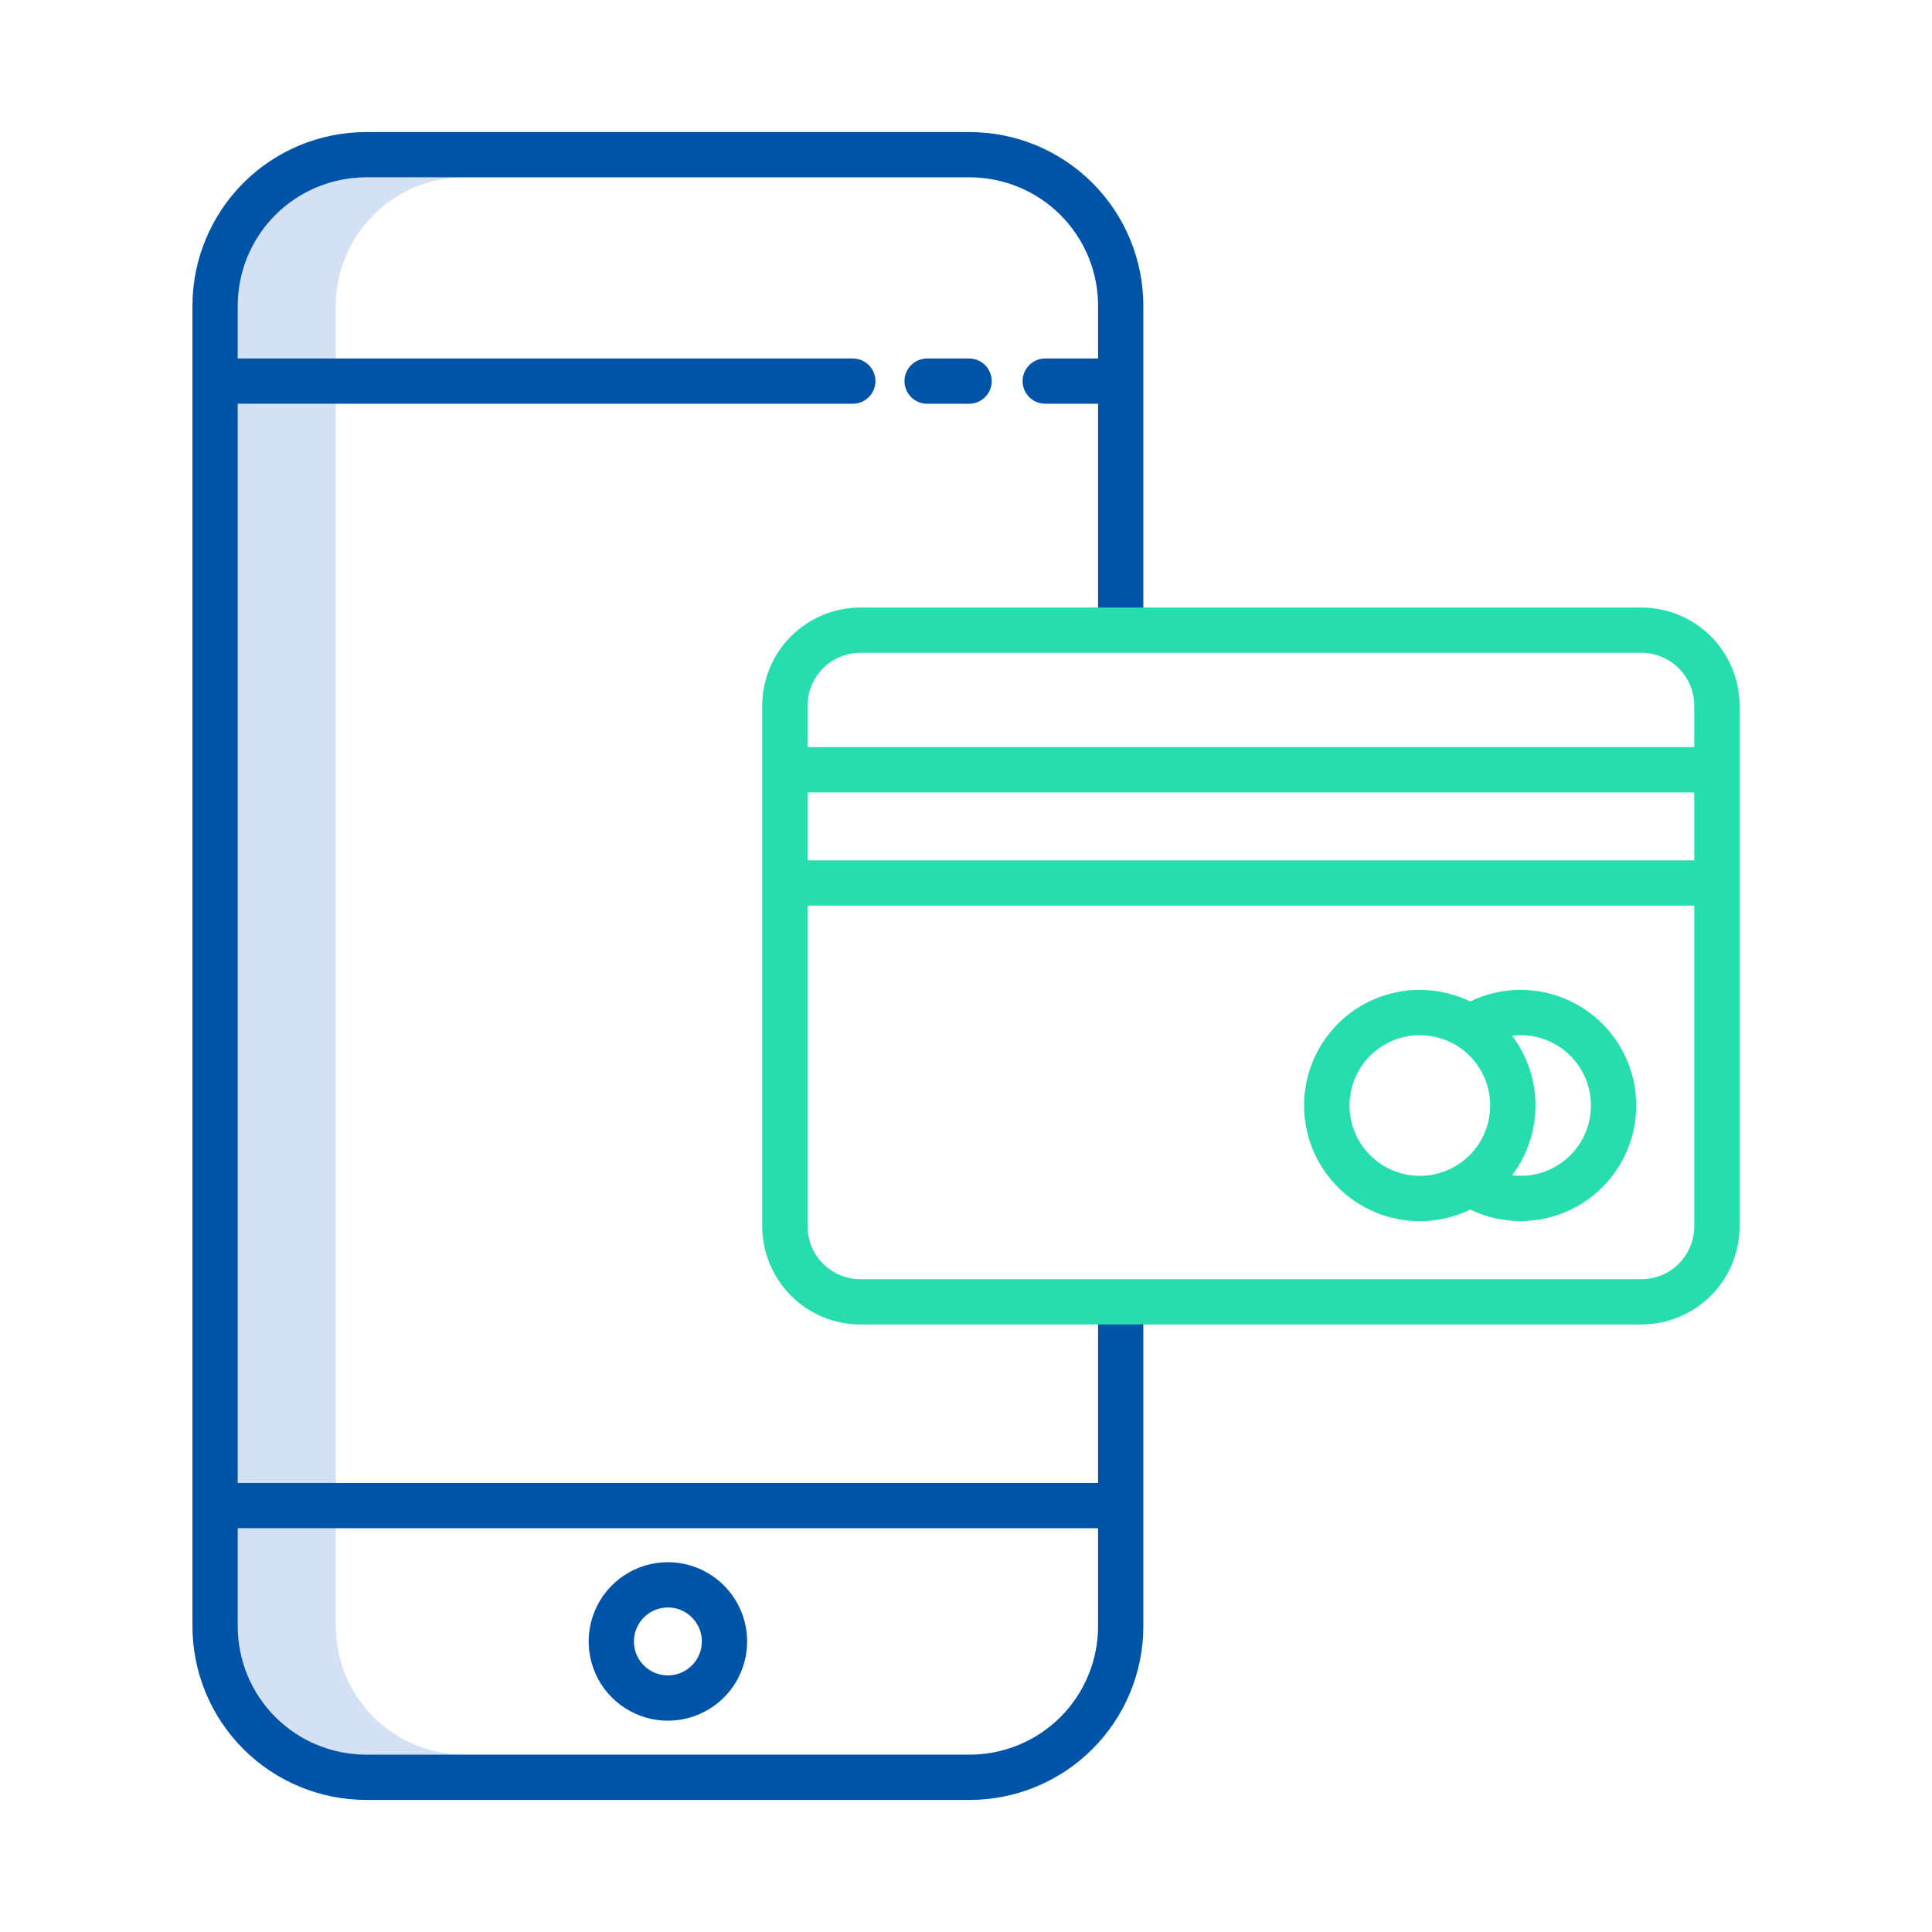 <svg width="106" height="106" viewBox="0 0 106 106" fill="none" xmlns="http://www.w3.org/2000/svg">
<path d="M18.426 16.77C18.428 14.903 19.17 13.114 20.49 11.794C21.809 10.475 23.599 9.733 25.465 9.73H19.254C17.388 9.733 15.598 10.475 14.279 11.794C12.959 13.114 12.217 14.903 12.215 16.77V19.668H18.426V16.77Z" fill="#D4E1F4"/>
<path d="M18.426 22.152H12.215V81.363H18.426V22.152Z" fill="#D4E1F4"/>
<path d="M18.426 89.231V83.848H12.215V89.231C12.217 91.097 12.959 92.886 14.279 94.206C15.598 95.525 17.388 96.267 19.254 96.269H25.465C23.599 96.267 21.809 95.525 20.49 94.206C19.17 92.886 18.428 91.097 18.426 89.231Z" fill="#D4E1F4"/>
<path d="M62.73 89.231V71.426H60.246V81.363H13.043V22.152H46.789C47.118 22.152 47.434 22.021 47.667 21.788C47.9 21.556 48.031 21.24 48.031 20.91C48.031 20.581 47.9 20.265 47.667 20.032C47.434 19.799 47.118 19.668 46.789 19.668H13.043V16.77C13.045 14.903 13.787 13.114 15.107 11.794C16.427 10.475 18.216 9.733 20.082 9.73H53.207C55.073 9.733 56.862 10.475 58.182 11.794C59.502 13.114 60.244 14.903 60.246 16.77V19.668H57.348C57.018 19.668 56.702 19.799 56.469 20.032C56.236 20.265 56.105 20.581 56.105 20.91C56.105 21.24 56.236 21.556 56.469 21.788C56.702 22.021 57.018 22.152 57.348 22.152H60.246V34.988H62.73V16.77C62.728 14.245 61.723 11.824 59.938 10.039C58.153 8.253 55.732 7.249 53.207 7.246H20.082C17.557 7.249 15.136 8.253 13.351 10.039C11.566 11.824 10.562 14.245 10.559 16.77V89.231C10.562 91.755 11.566 94.176 13.351 95.961C15.136 97.747 17.557 98.751 20.082 98.754H53.207C55.732 98.751 58.153 97.747 59.938 95.961C61.723 94.176 62.728 91.755 62.73 89.231ZM13.043 89.231V83.848H60.246V89.231C60.244 91.097 59.502 92.886 58.182 94.206C56.862 95.525 55.073 96.267 53.207 96.269H20.082C18.216 96.267 16.427 95.525 15.107 94.206C13.787 92.886 13.045 91.097 13.043 89.231Z" fill="#0054A8"/>
<path d="M50.867 19.668C50.538 19.668 50.222 19.799 49.989 20.032C49.756 20.265 49.625 20.581 49.625 20.91C49.625 21.24 49.756 21.556 49.989 21.788C50.222 22.021 50.538 22.152 50.867 22.152H53.169C53.498 22.152 53.814 22.021 54.047 21.788C54.28 21.556 54.411 21.24 54.411 20.91C54.411 20.581 54.28 20.265 54.047 20.032C53.814 19.799 53.498 19.668 53.169 19.668H50.867Z" fill="#0054A8"/>
<path d="M36.645 85.711C35.785 85.711 34.944 85.966 34.229 86.444C33.514 86.921 32.957 87.6 32.628 88.395C32.299 89.189 32.213 90.063 32.38 90.907C32.548 91.75 32.962 92.525 33.57 93.133C34.178 93.741 34.953 94.155 35.796 94.323C36.64 94.49 37.514 94.404 38.308 94.075C39.103 93.746 39.782 93.189 40.26 92.474C40.737 91.759 40.992 90.918 40.992 90.059C40.991 88.906 40.532 87.801 39.717 86.986C38.902 86.171 37.797 85.712 36.645 85.711ZM36.645 91.922C36.276 91.922 35.916 91.813 35.609 91.608C35.303 91.403 35.064 91.112 34.923 90.772C34.782 90.431 34.745 90.056 34.817 89.695C34.889 89.334 35.066 89.002 35.327 88.741C35.588 88.481 35.92 88.303 36.281 88.231C36.642 88.159 37.017 88.196 37.358 88.337C37.698 88.478 37.989 88.717 38.194 89.023C38.398 89.33 38.508 89.69 38.508 90.059C38.507 90.553 38.311 91.026 37.961 91.376C37.612 91.725 37.139 91.921 36.645 91.922Z" fill="#0054A8"/>
<path d="M90.059 33.332H47.203C45.776 33.334 44.408 33.901 43.399 34.91C42.39 35.92 41.822 37.288 41.82 38.715V67.285C41.822 68.712 42.39 70.08 43.399 71.09C44.408 72.099 45.776 72.666 47.203 72.668H90.059C91.486 72.666 92.854 72.099 93.863 71.09C94.872 70.08 95.44 68.712 95.441 67.285V38.715C95.44 37.288 94.872 35.92 93.863 34.91C92.854 33.901 91.486 33.334 90.059 33.332ZM44.305 43.477H92.957V47.203H44.305V43.477ZM47.203 35.816H90.059C90.827 35.817 91.564 36.123 92.107 36.666C92.651 37.21 92.956 37.946 92.957 38.715V40.992H44.305V38.715C44.306 37.946 44.611 37.21 45.154 36.666C45.698 36.123 46.435 35.817 47.203 35.816ZM90.059 70.184H47.203C46.435 70.183 45.698 69.877 45.154 69.334C44.611 68.79 44.306 68.054 44.305 67.285V49.688H92.957V67.285C92.956 68.054 92.651 68.79 92.107 69.334C91.564 69.877 90.827 70.183 90.059 70.184Z" fill="#26DDAD"/>
<path d="M83.427 54.309C82.469 54.309 81.524 54.527 80.663 54.946C79.696 54.477 78.625 54.261 77.552 54.318C76.478 54.376 75.437 54.706 74.525 55.276C73.614 55.847 72.863 56.64 72.342 57.581C71.821 58.521 71.548 59.579 71.548 60.654C71.548 61.729 71.821 62.787 72.342 63.727C72.863 64.668 73.614 65.461 74.525 66.031C75.437 66.602 76.478 66.932 77.552 66.989C78.625 67.047 79.696 66.831 80.663 66.362C81.522 66.777 82.462 66.994 83.416 66.996C84.37 66.998 85.311 66.785 86.171 66.372C87.031 65.96 87.787 65.359 88.382 64.614C88.978 63.869 89.398 63 89.611 62.07C89.824 61.141 89.825 60.175 89.614 59.245C89.402 58.316 88.984 57.445 88.389 56.7C87.795 55.954 87.04 55.352 86.181 54.938C85.322 54.524 84.381 54.309 83.427 54.309ZM74.039 60.654C74.039 59.89 74.265 59.144 74.69 58.509C75.114 57.874 75.717 57.38 76.422 57.087C77.127 56.795 77.904 56.719 78.652 56.868C79.401 57.017 80.089 57.384 80.629 57.924C81.169 58.464 81.537 59.152 81.686 59.901C81.834 60.65 81.758 61.426 81.466 62.131C81.174 62.836 80.679 63.439 80.044 63.864C79.409 64.288 78.663 64.514 77.899 64.514C76.876 64.513 75.895 64.106 75.171 63.382C74.447 62.658 74.04 61.677 74.039 60.654ZM83.427 64.514C83.27 64.513 83.113 64.503 82.957 64.483C83.792 63.381 84.245 62.036 84.245 60.653C84.245 59.27 83.792 57.925 82.957 56.823C83.48 56.759 84.01 56.802 84.516 56.95C85.021 57.099 85.491 57.349 85.896 57.686C86.301 58.023 86.633 58.439 86.871 58.909C87.11 59.379 87.249 59.892 87.281 60.418C87.313 60.944 87.238 61.471 87.058 61.966C86.879 62.462 86.6 62.915 86.239 63.299C85.878 63.683 85.443 63.988 84.959 64.197C84.475 64.406 83.954 64.513 83.427 64.513V64.514Z" fill="#26DDAD"/>
</svg>
